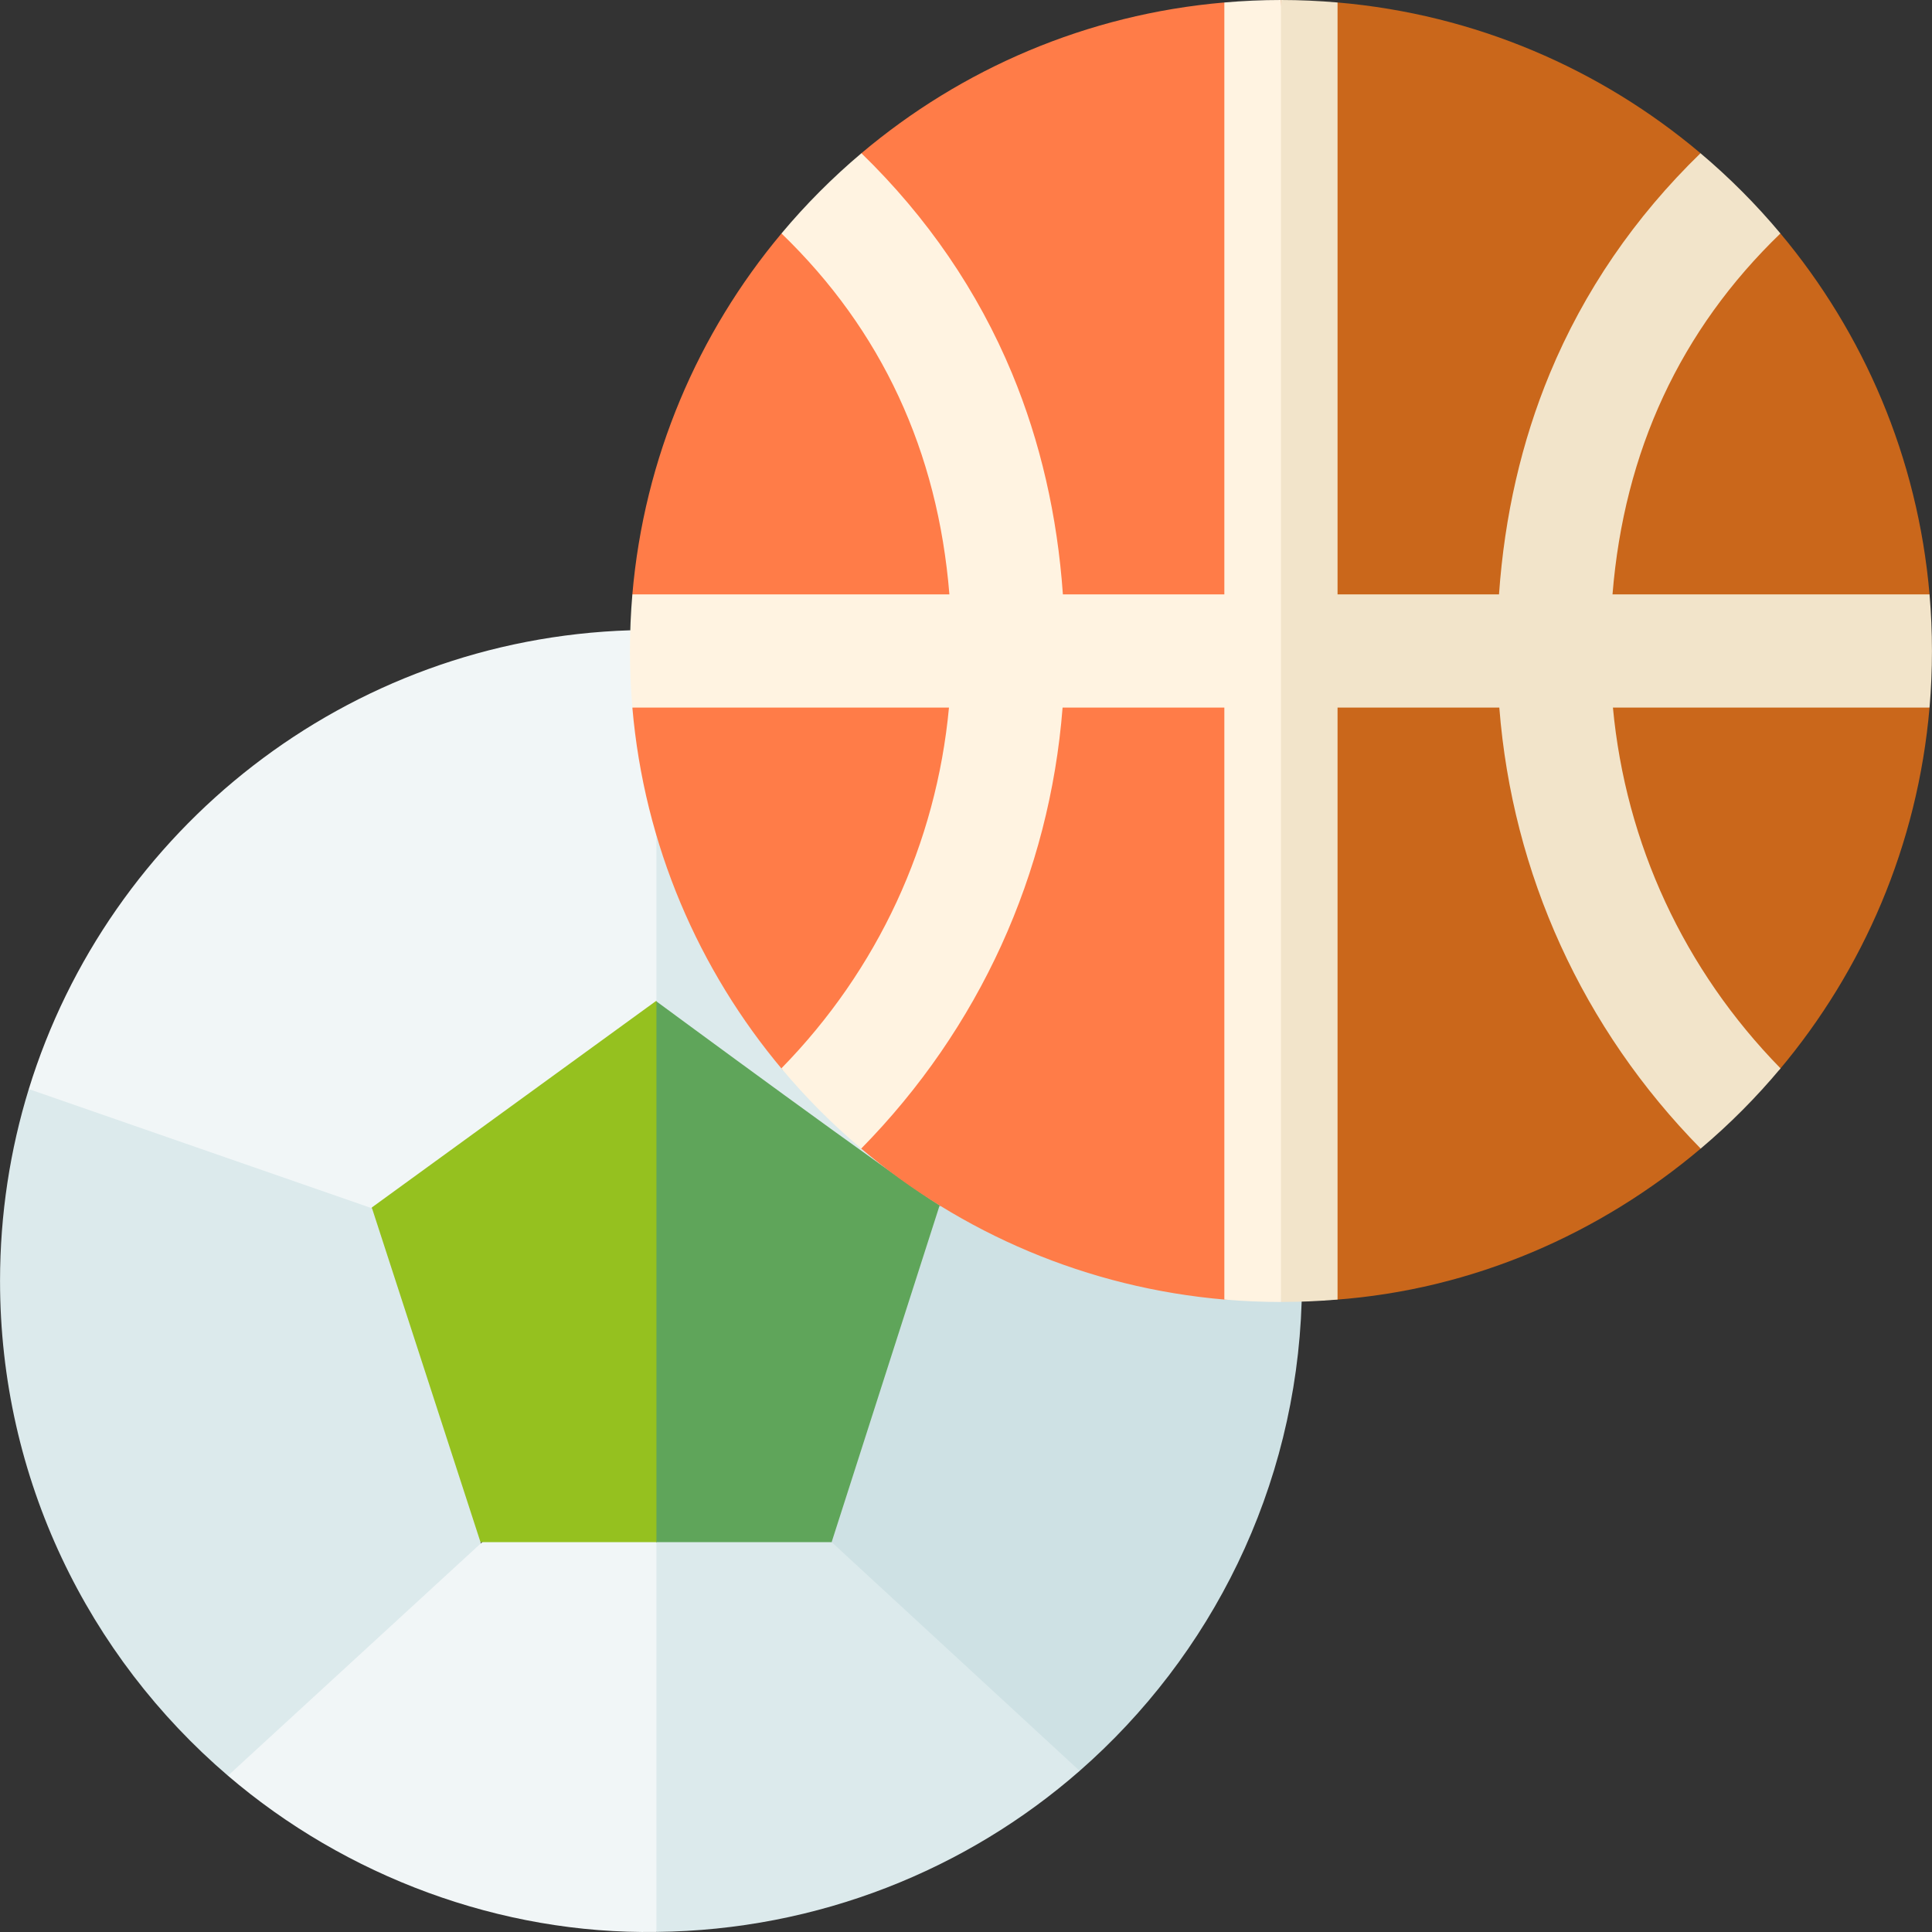 <?xml version="1.0" encoding="UTF-8"?> <svg xmlns="http://www.w3.org/2000/svg" width="512" height="512" viewBox="0 0 512 512" fill="none"><rect x="0" y="0" width="512" height="512" fill="#333333" stroke="none"/> <g clip-path="url(#clip0)"> <path d="M250.019 294.898L249.189 319.537L226.19 321.457L179.552 288.618L173.963 265.379L166.943 261.032V225.97L173.963 221.371H174.003L193.682 219.161L250.019 294.898Z" fill="#DCEAEC"></path> <path d="M188.742 177.803V208.781C188.742 208.781 174.111 221.606 173.963 221.371V265.379L171.855 289.164L116.699 329.236L98.526 320.187L79.067 336.936L16.679 315.267L7.629 288.618C28.819 219.821 91.866 169.383 167.033 167.033L188.742 177.803Z" fill="#F1F6F7"></path> <path d="M127.335 408.863L137.876 428.891L88.778 474.168L60.407 470.581C23.439 438.942 0.01 391.944 0.01 339.466C0.01 321.767 2.68 304.688 7.629 288.618L98.526 320.187L119.551 335.65L138.544 394.113L127.335 408.863Z" fill="#DCEAEC"></path> <path d="M344.955 344.936C343.415 394.504 320.956 438.812 286.118 469.301L256.796 478.211L208.77 433.892L220.395 408.678L210.876 385.061L231.351 322.047L249.19 319.539L287.259 303.079L330.397 312.958L344.955 344.936Z" fill="#CEE1E4"></path> <path d="M220.395 408.678L286.119 469.301C256.2 495.5 216.742 511.529 173.964 511.979L149.601 462.385L173.964 408.678L180.237 398.729H211.896L220.395 408.678Z" fill="#DCEAEC"></path> <path d="M173.963 511.979C132.703 512.645 91.68 497.352 60.407 470.581L141.948 395.665H170.348L173.964 408.678V511.979H173.963Z" fill="#F1F6F7"></path> <path d="M173.963 265.379C173.963 265.379 238.948 313.305 249.018 319.415L220.394 408.678H173.963L140.237 343.46L173.963 265.379Z" fill="#5FA55A"></path> <path d="M173.963 408.678H127.335L98.526 320.002L173.963 265.194V408.678Z" fill="#95C11F"></path> <path d="M505.949 184.422L511.349 187.512C508.209 223.921 493.77 257.099 471.551 283.508L464.631 282.648L450.712 295.708L450.762 304.338C424.108 326.866 390.553 341.801 353.664 344.46C350.57 344.683 352.772 338.685 349.295 335.207L291.892 176.78L339.466 0L341.066 2.62H353.036L354.466 0.654C390.964 3.784 424.203 18.289 450.652 40.608V48.318L465.411 63.067L471.831 61.867C493.89 88.226 508.229 121.265 511.349 157.514L505.949 162.903V184.422Z" fill="#CA671B"></path> <path d="M172.982 184.422L167.582 187.512C170.722 223.921 185.161 257.099 207.38 283.508L214.3 282.648L228.22 295.708L228.17 304.338C254.697 326.759 288.087 341.319 324.746 344.417C329.597 344.827 325.999 337.866 330.956 337.866L339.465 336.145V0L337.865 2.62H325.896L324.466 0.654C287.967 3.784 254.728 18.289 228.28 40.608V48.318L213.52 63.067L207.1 61.867C185.041 88.226 170.702 121.265 167.582 157.514L172.982 162.903V184.422Z" fill="#FF7C48"></path> <path d="M511.349 187.512H427.442C430.812 223.541 446.281 256.999 471.86 283.128C465.441 290.808 458.361 297.928 450.701 304.387C419.423 272.579 400.773 231.57 397.333 187.512H354.465V344.396C349.525 344.816 344.516 345.036 339.466 345.036L328.656 172.518L339.466 0C344.516 0 349.525 0.234 354.465 0.654V157.514H397.253C398.713 136.684 403.223 117.065 410.713 98.996C419.763 77.197 433.192 57.558 450.651 40.608C458.311 47.068 465.401 54.178 471.83 61.867C445.321 87.446 430.402 119.575 427.332 157.514H511.349C511.769 162.453 511.989 167.463 511.989 172.513C511.989 177.563 511.769 182.573 511.349 187.512Z" fill="#F2E4CA"></path> <path d="M167.582 187.512H251.488C248.119 223.541 232.649 256.999 207.07 283.128C213.49 290.808 220.57 297.928 228.229 304.387C259.508 272.579 278.157 231.57 281.597 187.512H324.465V344.396C329.405 344.816 334.415 345.036 339.465 345.036V0C334.415 0 329.405 0.234 324.465 0.654V157.514H281.677C280.217 136.684 275.707 117.065 268.218 98.996C259.168 77.197 245.739 57.558 228.279 40.608C220.62 47.068 213.53 54.178 207.1 61.867C233.609 87.446 248.529 119.575 251.598 157.514H167.582C167.162 162.453 166.942 167.463 166.942 172.513C166.942 177.563 167.162 182.573 167.582 187.512Z" fill="#FFF3E1"></path> </g> <defs> <clipPath id="clip0"> <rect width="512" height="512" fill="white"></rect> </clipPath> </defs> </svg> 